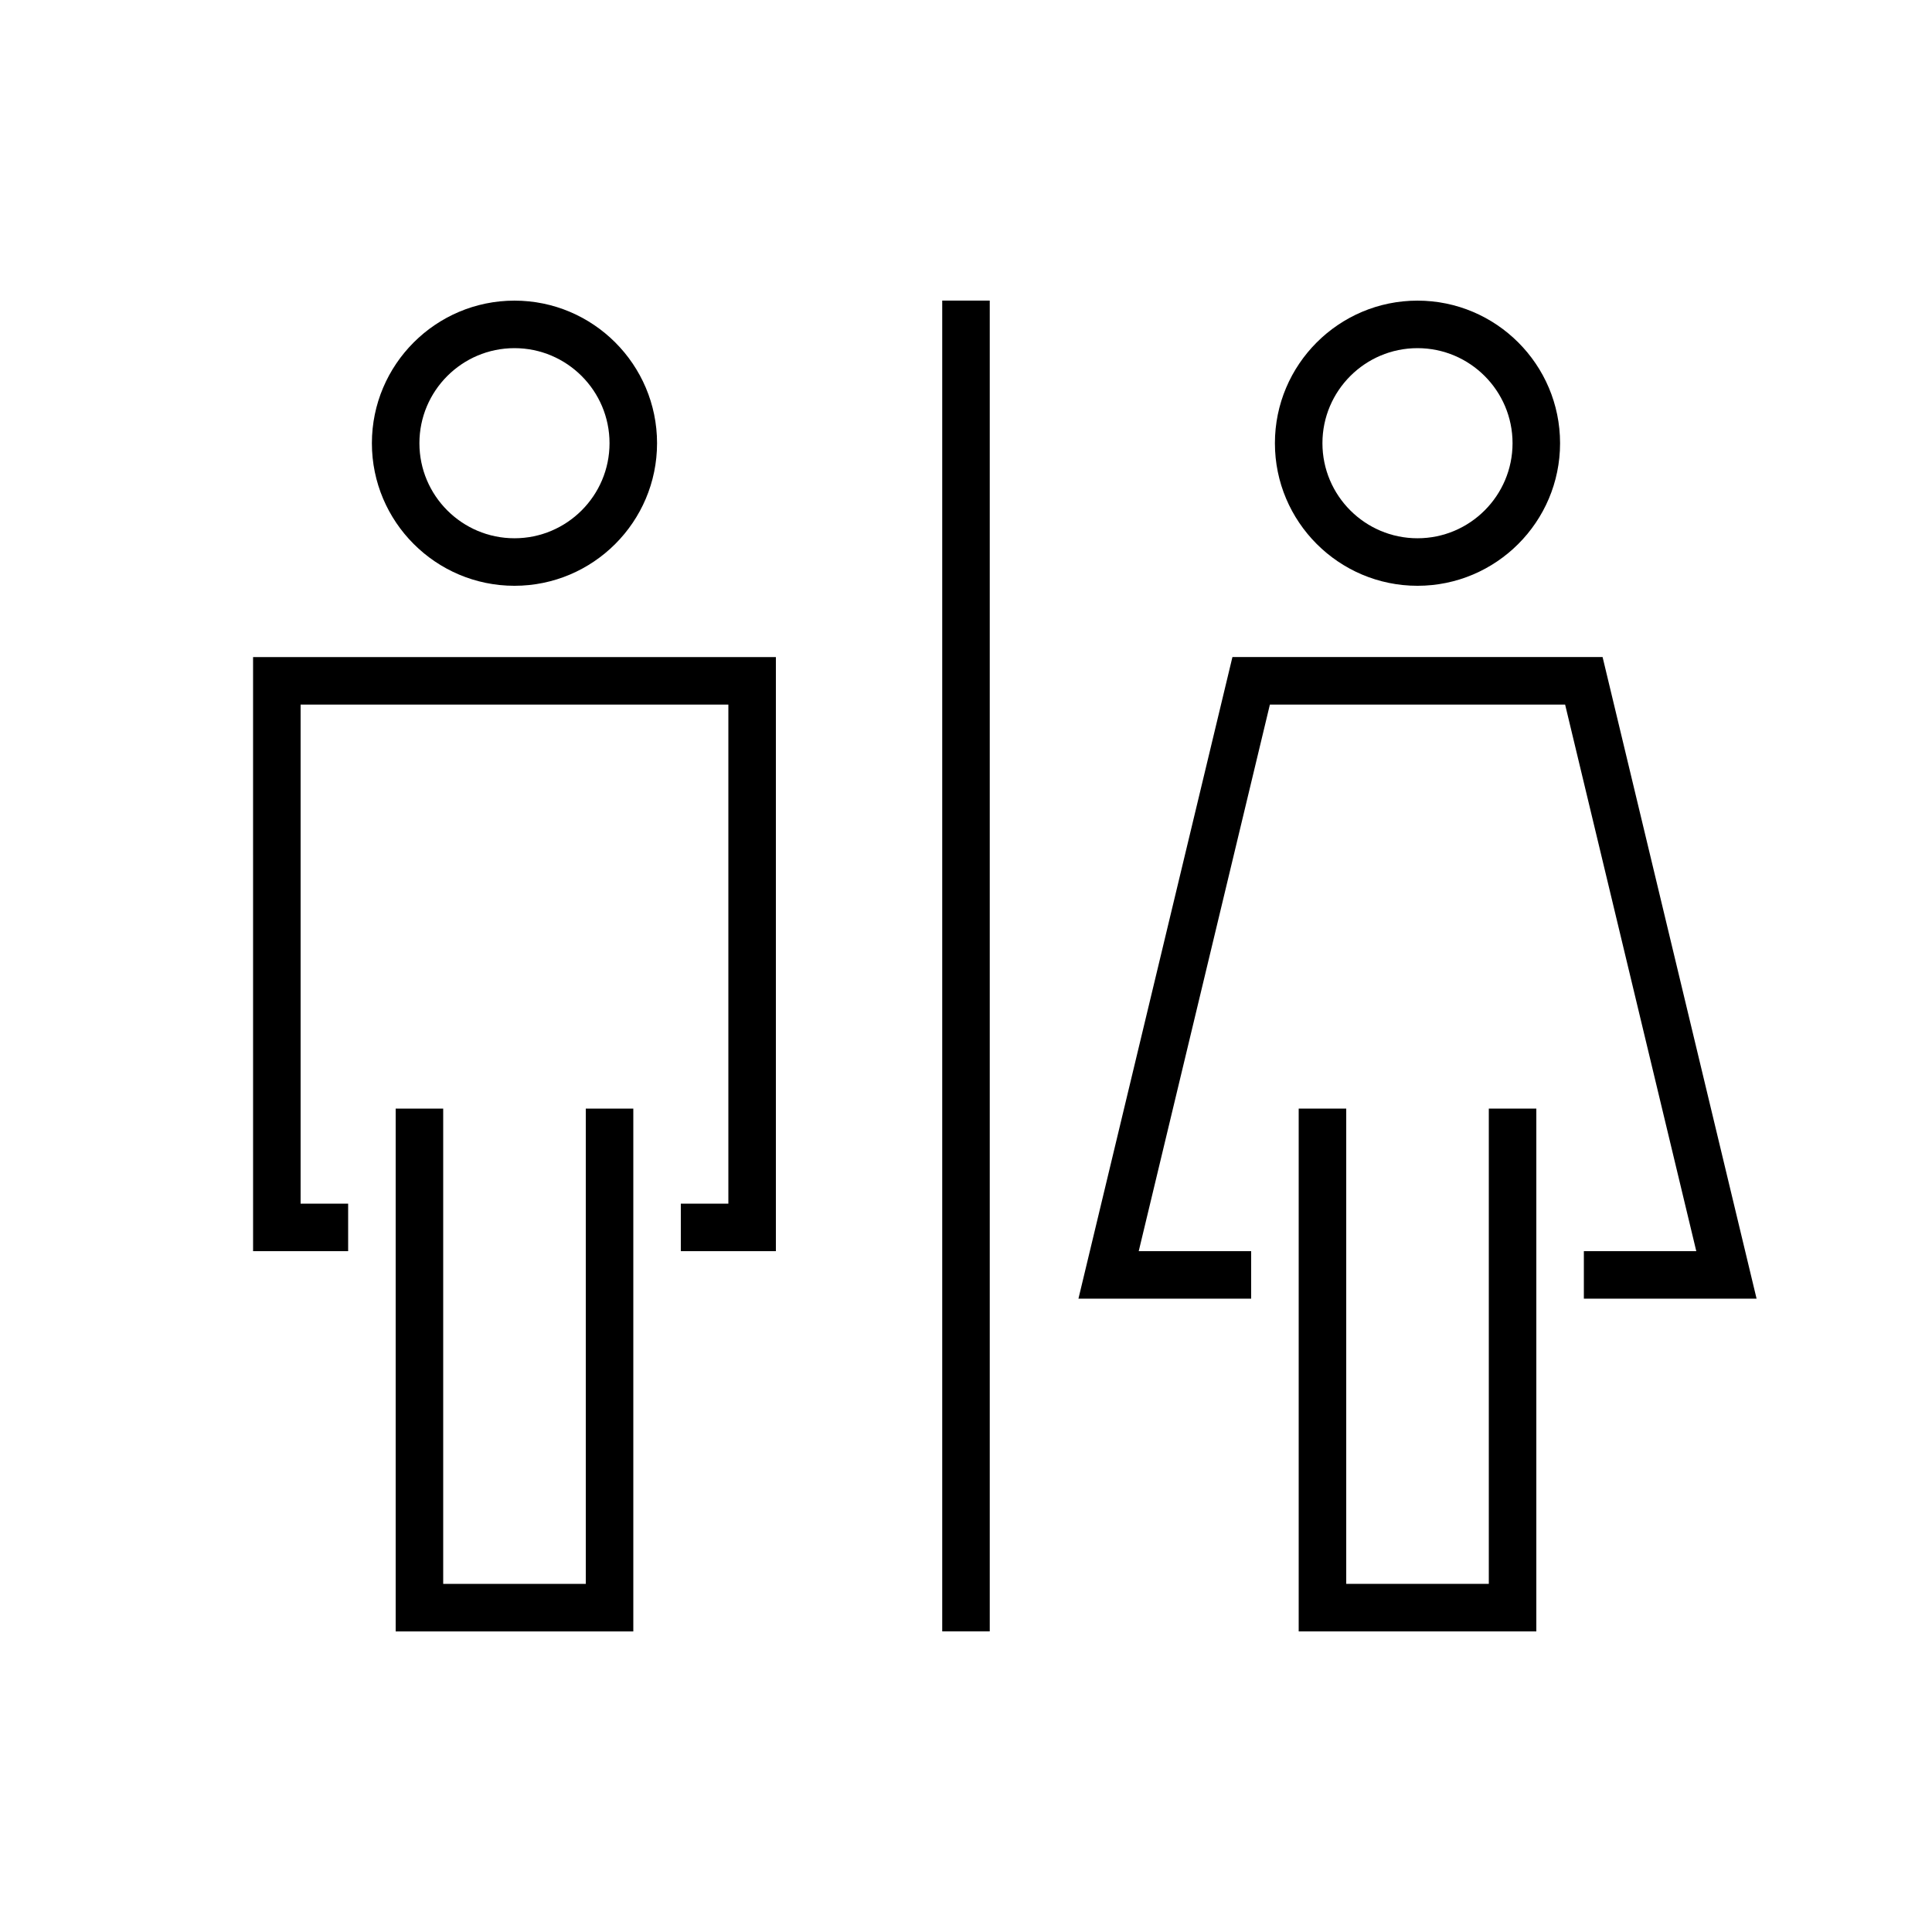 <?xml version="1.0" encoding="UTF-8"?>
<!-- Uploaded to: ICON Repo, www.svgrepo.com, Generator: ICON Repo Mixer Tools -->
<svg fill="#000000" width="800px" height="800px" version="1.1" viewBox="144 144 512 512" xmlns="http://www.w3.org/2000/svg">
 <g>
  <path d="m519.65 299.24c20.836 0 37.785-16.949 37.785-37.785s-16.949-37.785-37.785-37.785c-20.836 0-37.785 16.949-37.785 37.785s16.949 37.785 37.785 37.785zm0-62.977c13.895 0 25.191 11.301 25.191 25.191s-11.297 25.191-25.191 25.191c-13.895 0-25.191-11.301-25.191-25.191s11.301-25.191 25.191-25.191z"/>
  <path d="m563.74 488.16h45.773l-40.812-170.04h-98.094l-40.809 170.04h45.773v-12.594h-29.797l34.758-144.84h78.242l34.758 144.84h-29.793z"/>
  <path d="m538.55 563.74h-37.785v-125.95h-12.598v138.55h62.977v-138.55h-12.594z"/>
  <path d="m280.34 299.24c20.836 0 37.785-16.949 37.785-37.785s-16.949-37.785-37.785-37.785-37.785 16.949-37.785 37.785 16.949 37.785 37.785 37.785zm0-62.977c13.895 0 25.191 11.301 25.191 25.191s-11.297 25.191-25.191 25.191-25.191-11.301-25.191-25.191 11.297-25.191 25.191-25.191z"/>
  <path d="m211.07 475.57h25.191v-12.594h-12.598v-132.25h113.36v132.25h-12.598v12.594h25.191v-157.44h-138.55z"/>
  <path d="m299.24 563.74h-37.789v-125.95h-12.594v138.55h62.977v-138.55h-12.594z"/>
  <path d="m393.7 223.66h12.594v352.67h-12.594z"/>
 </g>
</svg>
